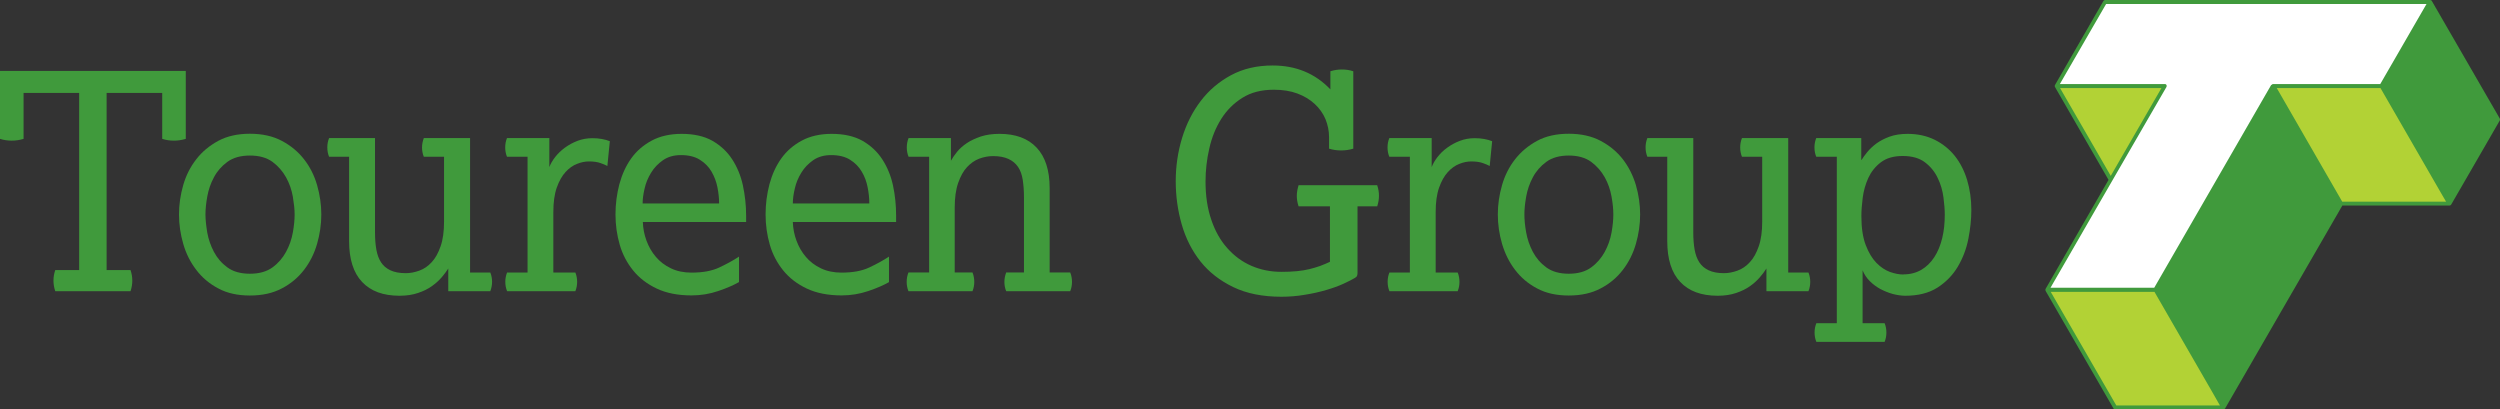 <svg xmlns="http://www.w3.org/2000/svg" id="uuid-3c0c328a-7192-41d8-ae62-b6c7ec9a9bb3" data-name="Layer 2" viewBox="0 0 224.86 36.82"><rect x="0" y="0" width="224.86" height="36.82" fill="#333333" stroke="none"/><defs><style> .uuid-3aeab883-51d2-4bf4-9e64-052f35c1c525 { fill: #b2d235; } .uuid-3cf96091-5786-4783-943e-00a1912c30cb { fill: #409a3c; } .uuid-a4be4125-18c4-4e47-a577-ccbc9aab385b { fill: #fff; } </style></defs><g id="uuid-2112086e-f6cc-4bd4-9325-e4623b13592c" data-name="Layer 1"><g><path class="uuid-3cf96091-5786-4783-943e-00a1912c30cb" d="M7.12,24.29v-15.93H2.12v4.13c-.36.11-.72.16-1.06.16-.36,0-.72-.05-1.06-.16v-6.11h16.71v6.11c-.36.11-.72.16-1.06.16-.36,0-.72-.05-1.06-.16v-4.13h-5v15.93h2.15c.11.33.16.64.16.95s-.05.62-.16.95h-6.77c-.11-.33-.16-.64-.16-.95s.05-.62.16-.95h2.15Z"></path><path class="uuid-3cf96091-5786-4783-943e-00a1912c30cb" d="M22.48,24.62c.83,0,1.51-.19,2.03-.57.52-.38.92-.85,1.22-1.4.3-.55.5-1.13.61-1.74.11-.61.16-1.15.16-1.62s-.06-.99-.16-1.6c-.11-.62-.31-1.2-.61-1.74-.3-.54-.71-1.01-1.22-1.39-.52-.38-1.19-.57-2.03-.57s-1.51.19-2.03.57c-.52.38-.92.84-1.21,1.39-.29.54-.49,1.12-.6,1.74-.11.62-.16,1.15-.16,1.6s.06,1.01.16,1.62c.11.61.31,1.19.6,1.74.29.55.69,1.02,1.21,1.4.52.38,1.19.57,2.03.57M22.48,26.58c-1.11,0-2.06-.21-2.85-.64-.8-.42-1.46-.98-1.98-1.67-.53-.69-.92-1.47-1.17-2.34-.25-.87-.38-1.75-.38-2.64s.13-1.77.38-2.64c.25-.87.64-1.64,1.17-2.32.52-.68,1.19-1.23,1.98-1.66.8-.43,1.75-.64,2.85-.64s2.06.21,2.87.64c.81.43,1.47.98,2,1.66.53.68.92,1.45,1.17,2.32.25.87.38,1.75.38,2.64s-.13,1.77-.38,2.64c-.25.87-.64,1.65-1.17,2.34-.53.69-1.19,1.25-2,1.67-.81.43-1.76.64-2.87.64"></path><path class="uuid-3cf96091-5786-4783-943e-00a1912c30cb" d="M31.42,14.1h-1.82c-.11-.27-.16-.55-.16-.84s.05-.57.16-.84h4.13v8.48c0,.58.04,1.1.12,1.55.08.45.22.83.42,1.14.2.31.48.55.84.72.36.17.82.26,1.39.26.4,0,.81-.08,1.22-.23.42-.15.79-.41,1.11-.76.33-.35.59-.83.8-1.43.21-.6.31-1.34.31-2.23v-5.82h-1.82c-.11-.27-.16-.55-.16-.84s.06-.57.16-.84h4.16v12.09h1.82c.11.27.16.55.16.84s-.06.57-.16.84h-3.78v-2.04c-.16.26-.36.52-.6.8-.24.28-.53.54-.88.79-.35.25-.76.45-1.24.61-.47.16-1.02.25-1.66.25-1.47,0-2.59-.41-3.37-1.24-.78-.82-1.17-2.05-1.17-3.68v-7.58Z"></path><path class="uuid-3cf96091-5786-4783-943e-00a1912c30cb" d="M47.45,24.51v-10.41h-1.85c-.11-.27-.16-.55-.16-.84s.05-.57.16-.84h3.81v2.61c.11-.29.28-.59.52-.9.24-.31.53-.59.87-.84.34-.25.72-.46,1.14-.62s.86-.24,1.33-.24c.31,0,.59.02.86.07.26.05.5.11.72.2l-.22,2.23c-.16-.09-.38-.18-.64-.27-.26-.09-.6-.14-1.02-.14-.34,0-.7.07-1.07.22-.37.14-.72.39-1.03.73-.32.35-.58.81-.79,1.4-.21.59-.31,1.33-.31,2.21v5.43h1.98c.11.27.16.55.16.84s-.05.57-.16.84h-6.14c-.11-.27-.16-.55-.16-.84s.05-.57.16-.84h1.85Z"></path><path class="uuid-3cf96091-5786-4783-943e-00a1912c30cb" d="M64.68,18.29c0-.45-.05-.93-.15-1.44-.1-.51-.28-.98-.53-1.41-.25-.43-.6-.79-1.05-1.07-.44-.28-1.01-.42-1.7-.42-.64,0-1.17.15-1.62.46-.44.31-.8.68-1.07,1.13-.27.44-.47.91-.58,1.41-.12.5-.18.95-.18,1.35h6.88ZM66.45,25.38c-.47.27-1.09.54-1.86.8-.77.26-1.56.39-2.38.39-1.22,0-2.26-.2-3.13-.61-.87-.41-1.58-.95-2.13-1.63-.55-.68-.96-1.45-1.21-2.32-.25-.87-.38-1.77-.38-2.72s.12-1.85.35-2.73c.24-.88.59-1.65,1.07-2.32.48-.67,1.1-1.2,1.85-1.6.75-.4,1.65-.6,2.68-.6,1.11,0,2.03.21,2.76.62.73.42,1.33.97,1.78,1.66.45.69.78,1.48.97,2.36.19.89.29,1.79.29,2.72v.57h-9.29c.02.58.13,1.14.33,1.68.2.54.48,1.03.84,1.45.36.43.81.77,1.35,1.03.53.26,1.16.39,1.86.39,1,0,1.83-.15,2.49-.46.66-.31,1.25-.63,1.78-.98v2.28Z"></path><path class="uuid-3cf96091-5786-4783-943e-00a1912c30cb" d="M78.19,18.29c0-.45-.05-.93-.15-1.44-.1-.51-.27-.98-.53-1.41-.25-.43-.6-.79-1.05-1.07-.44-.28-1.01-.42-1.7-.42-.64,0-1.17.15-1.62.46-.44.31-.8.68-1.07,1.13-.27.44-.47.91-.58,1.41-.12.5-.18.95-.18,1.35h6.88ZM79.95,25.38c-.47.27-1.09.54-1.86.8-.77.26-1.56.39-2.38.39-1.21,0-2.26-.2-3.13-.61-.87-.41-1.58-.95-2.13-1.63-.55-.68-.96-1.45-1.21-2.32-.25-.87-.38-1.77-.38-2.72s.12-1.85.35-2.73c.24-.88.59-1.65,1.07-2.32.48-.67,1.1-1.2,1.85-1.6.75-.4,1.64-.6,2.68-.6,1.11,0,2.02.21,2.76.62.73.42,1.33.97,1.78,1.66.45.69.78,1.48.97,2.36.19.89.28,1.79.28,2.72v.57h-9.29c.02.58.13,1.14.33,1.68.2.54.48,1.03.84,1.45.36.43.81.77,1.35,1.03.54.26,1.16.39,1.86.39,1,0,1.83-.15,2.49-.46.66-.31,1.25-.63,1.78-.98v2.28Z"></path><path class="uuid-3cf96091-5786-4783-943e-00a1912c30cb" d="M83.57,24.51v-10.41h-1.85c-.11-.27-.16-.55-.16-.84s.05-.57.16-.84h3.81v2.04c.13-.24.31-.5.54-.79.23-.29.53-.55.88-.79.35-.24.78-.43,1.26-.6.49-.16,1.05-.24,1.69-.24,1.45,0,2.56.41,3.34,1.24.78.83,1.17,2.04,1.17,3.65v7.58h1.85c.11.27.16.55.16.84s-.05.57-.16.84h-5.76c-.11-.27-.16-.55-.16-.84s.06-.57.16-.84h1.6v-6.79c0-.56-.04-1.07-.11-1.54-.07-.46-.21-.85-.42-1.16-.21-.31-.49-.55-.86-.72-.36-.17-.82-.26-1.39-.26-.42,0-.83.08-1.24.23-.41.15-.77.41-1.1.76-.33.35-.59.83-.8,1.43-.21.6-.31,1.34-.31,2.23v5.82h1.6c.11.27.16.55.16.84s-.05.57-.16.84h-5.76c-.11-.27-.16-.55-.16-.84s.05-.57.16-.84h1.85Z"></path><path class="uuid-3cf96091-5786-4783-943e-00a1912c30cb" d="M119.63,18.56h-2.83c-.11-.33-.16-.64-.16-.95s.06-.62.16-.95h7.07c.11.33.16.64.16.95s-.05.62-.16.95h-1.77v6.01c0,.07-.01.15-.04.23-.03.08-.1.15-.2.2-.24.14-.58.32-1.02.52-.44.2-.96.39-1.54.56-.58.17-1.22.32-1.92.43-.7.12-1.41.18-2.13.18-1.68,0-3.13-.29-4.33-.87-1.2-.58-2.19-1.35-2.95-2.31-.76-.96-1.32-2.07-1.68-3.32-.36-1.25-.54-2.55-.54-3.89s.19-2.64.57-3.89c.38-1.25.94-2.36,1.68-3.33.74-.97,1.65-1.74,2.73-2.32,1.08-.58,2.32-.87,3.74-.87,2.1,0,3.83.72,5.19,2.15v-1.63c.34-.11.69-.16,1.03-.16.36,0,.71.05,1.03.16v6.96c-.36.11-.72.16-1.09.16-.38,0-.74-.05-1.09-.16v-1.03c0-.56-.11-1.1-.32-1.62-.22-.52-.54-.97-.97-1.37-.43-.4-.95-.71-1.56-.94-.62-.23-1.32-.34-2.12-.34-1.11,0-2.05.24-2.83.73-.78.49-1.41,1.12-1.9,1.9-.49.78-.85,1.66-1.07,2.65-.23.99-.34,1.98-.34,2.98,0,1.29.17,2.43.52,3.44.34,1.01.82,1.86,1.44,2.55.62.7,1.34,1.23,2.17,1.59.83.36,1.73.54,2.69.54.53,0,.99-.02,1.4-.06.41-.04.78-.1,1.11-.18.34-.08.65-.18.95-.28.3-.11.6-.24.91-.38v-5Z"></path><path class="uuid-3cf96091-5786-4783-943e-00a1912c30cb" d="M126.81,24.51v-10.41h-1.85c-.11-.27-.16-.55-.16-.84s.05-.57.16-.84h3.81v2.61c.11-.29.28-.59.52-.9.24-.31.52-.59.87-.84.34-.25.72-.46,1.14-.62.42-.16.86-.24,1.33-.24.31,0,.59.02.86.07.26.05.5.11.72.2l-.22,2.23c-.16-.09-.38-.18-.64-.27-.26-.09-.6-.14-1.02-.14-.34,0-.7.07-1.07.22-.37.14-.72.39-1.03.73-.32.35-.58.81-.79,1.4-.21.59-.31,1.33-.31,2.21v5.43h1.98c.11.27.16.55.16.84s-.05.57-.16.84h-6.14c-.11-.27-.16-.55-.16-.84s.05-.57.16-.84h1.85Z"></path><path class="uuid-3cf96091-5786-4783-943e-00a1912c30cb" d="M141.1,24.62c.83,0,1.51-.19,2.02-.57.52-.38.92-.85,1.22-1.4.3-.55.5-1.13.61-1.74.11-.61.16-1.15.16-1.62s-.05-.99-.16-1.6c-.11-.62-.31-1.2-.61-1.74-.3-.54-.71-1.01-1.22-1.39-.52-.38-1.19-.57-2.02-.57s-1.51.19-2.02.57c-.52.38-.92.84-1.21,1.39-.29.54-.49,1.12-.6,1.74-.11.62-.16,1.15-.16,1.6s.05,1.01.16,1.62c.11.61.31,1.19.6,1.74.29.55.69,1.02,1.21,1.4.52.38,1.19.57,2.02.57M141.1,26.58c-1.11,0-2.06-.21-2.85-.64-.8-.42-1.46-.98-1.98-1.67-.53-.69-.91-1.47-1.17-2.34-.25-.87-.38-1.75-.38-2.64s.13-1.77.38-2.64c.25-.87.64-1.64,1.17-2.32.53-.68,1.19-1.23,1.98-1.66s1.75-.64,2.85-.64,2.06.21,2.87.64c.81.43,1.47.98,2,1.66.52.68.91,1.45,1.17,2.32.25.87.38,1.75.38,2.64s-.13,1.77-.38,2.64c-.25.87-.64,1.65-1.17,2.34-.53.69-1.19,1.25-2,1.67-.81.43-1.76.64-2.87.64"></path><path class="uuid-3cf96091-5786-4783-943e-00a1912c30cb" d="M149.99,14.1h-1.82c-.11-.27-.16-.55-.16-.84s.05-.57.16-.84h4.13v8.48c0,.58.04,1.1.12,1.55.08.45.22.83.42,1.14.2.31.48.55.84.72.36.17.82.26,1.38.26.4,0,.81-.08,1.22-.23.42-.15.79-.41,1.11-.76.33-.35.59-.83.8-1.43.21-.6.31-1.34.31-2.23v-5.82h-1.82c-.11-.27-.16-.55-.16-.84s.05-.57.16-.84h4.16v12.09h1.82c.11.27.16.55.16.84s-.05.57-.16.84h-3.78v-2.04c-.16.26-.36.52-.6.8-.24.28-.53.54-.88.79-.35.25-.77.45-1.24.61-.47.16-1.02.25-1.66.25-1.47,0-2.59-.41-3.37-1.24-.78-.82-1.17-2.05-1.17-3.68v-7.58Z"></path><path class="uuid-3cf96091-5786-4783-943e-00a1912c30cb" d="M171.19,24.68c.62,0,1.15-.14,1.62-.41.46-.27.85-.65,1.17-1.14.32-.49.55-1.06.71-1.71.16-.65.23-1.36.23-2.12,0-.43-.04-.96-.12-1.56-.08-.61-.25-1.19-.52-1.74-.26-.55-.64-1.02-1.14-1.4-.5-.38-1.17-.57-2-.57s-1.47.19-1.97.57c-.5.38-.87.85-1.13,1.41-.25.56-.42,1.15-.5,1.77s-.12,1.17-.12,1.66c0,1.05.13,1.92.39,2.6.26.68.58,1.21.96,1.6.38.39.79.66,1.22.82.43.15.83.23,1.2.23M165.21,29.08v-14.98h-1.85c-.11-.27-.16-.55-.16-.84s.05-.57.16-.84h4.05v1.96h.03c.11-.18.27-.41.49-.68.22-.27.49-.53.82-.78.33-.24.72-.45,1.18-.62.46-.17,1.01-.26,1.65-.26.9,0,1.72.18,2.43.53.71.35,1.32.84,1.81,1.45.49.62.86,1.34,1.11,2.17.25.83.38,1.73.38,2.69,0,.83-.09,1.7-.27,2.61-.18.91-.5,1.74-.95,2.5s-1.07,1.39-1.83,1.88c-.77.49-1.74.73-2.89.73-.36,0-.74-.06-1.13-.16-.39-.11-.76-.26-1.12-.45-.35-.19-.67-.43-.95-.71-.28-.28-.49-.6-.64-.97v4.76h1.98c.11.27.16.55.16.84s-.05.57-.16.84h-6.14c-.11-.27-.16-.55-.16-.84s.05-.57.16-.84h1.85Z"></path><path class="uuid-3cf96091-5786-4783-943e-00a1912c30cb" d="M199.98,36.82h-9.74c-.06,0-.12-.03-.15-.09l-6.09-10.55s0-.01-.01-.02c-.03-.06-.03-.12,0-.18l5.66-9.8-4.82-8.36s-.02-.04-.02-.07h0s0,0,0,0h0s0-.01,0-.01h0s0-.01,0-.01h0s.01-.06.02-.08h0L189.19.09c.03-.06.09-.09.15-.09h29.24c.06,0,.12.03.15.09l6.11,10.57c.03.06.03.12,0,.18l-4.37,7.56c-.03.05-.09.09-.15.09h-9.64l-10.54,18.24c-.03.05-.09.09-.15.09"></path></g><polygon class="uuid-3cf96091-5786-4783-943e-00a1912c30cb" points="214.42 7.74 217.14 12.46 220.32 17.96 224.48 10.75 218.58 .54 214.42 7.74"></polygon><polygon class="uuid-3aeab883-51d2-4bf4-9e64-052f35c1c525" points="220.01 18.14 219.55 17.35 214.11 7.92 204.78 7.92 210.67 18.14 220.01 18.14"></polygon><polygon class="uuid-3aeab883-51d2-4bf4-9e64-052f35c1c525" points="199.67 36.47 198.98 35.26 193.78 26.25 184.45 26.25 190.35 36.47 199.67 36.47"></polygon><polygon class="uuid-3aeab883-51d2-4bf4-9e64-052f35c1c525" points="190.31 15.02 194.41 7.92 185.29 7.92 189.85 15.82 190.31 15.02"></polygon><path class="uuid-a4be4125-18c4-4e47-a577-ccbc9aab385b" d="M204.3,7.65c.03-.05.09-.09.15-.09,0,0,0,0,0,0s0,0,0,0h9.64s4.16-7.2,4.16-7.2h-28.82l-4.16,7.2h9.43s.03,0,.05,0c.05.01.08.04.11.08.03.06.03.12,0,.18l-4.28,7.4-6.15,10.66h9.33s10.52-18.24,10.52-18.24Z"></path></g></svg>